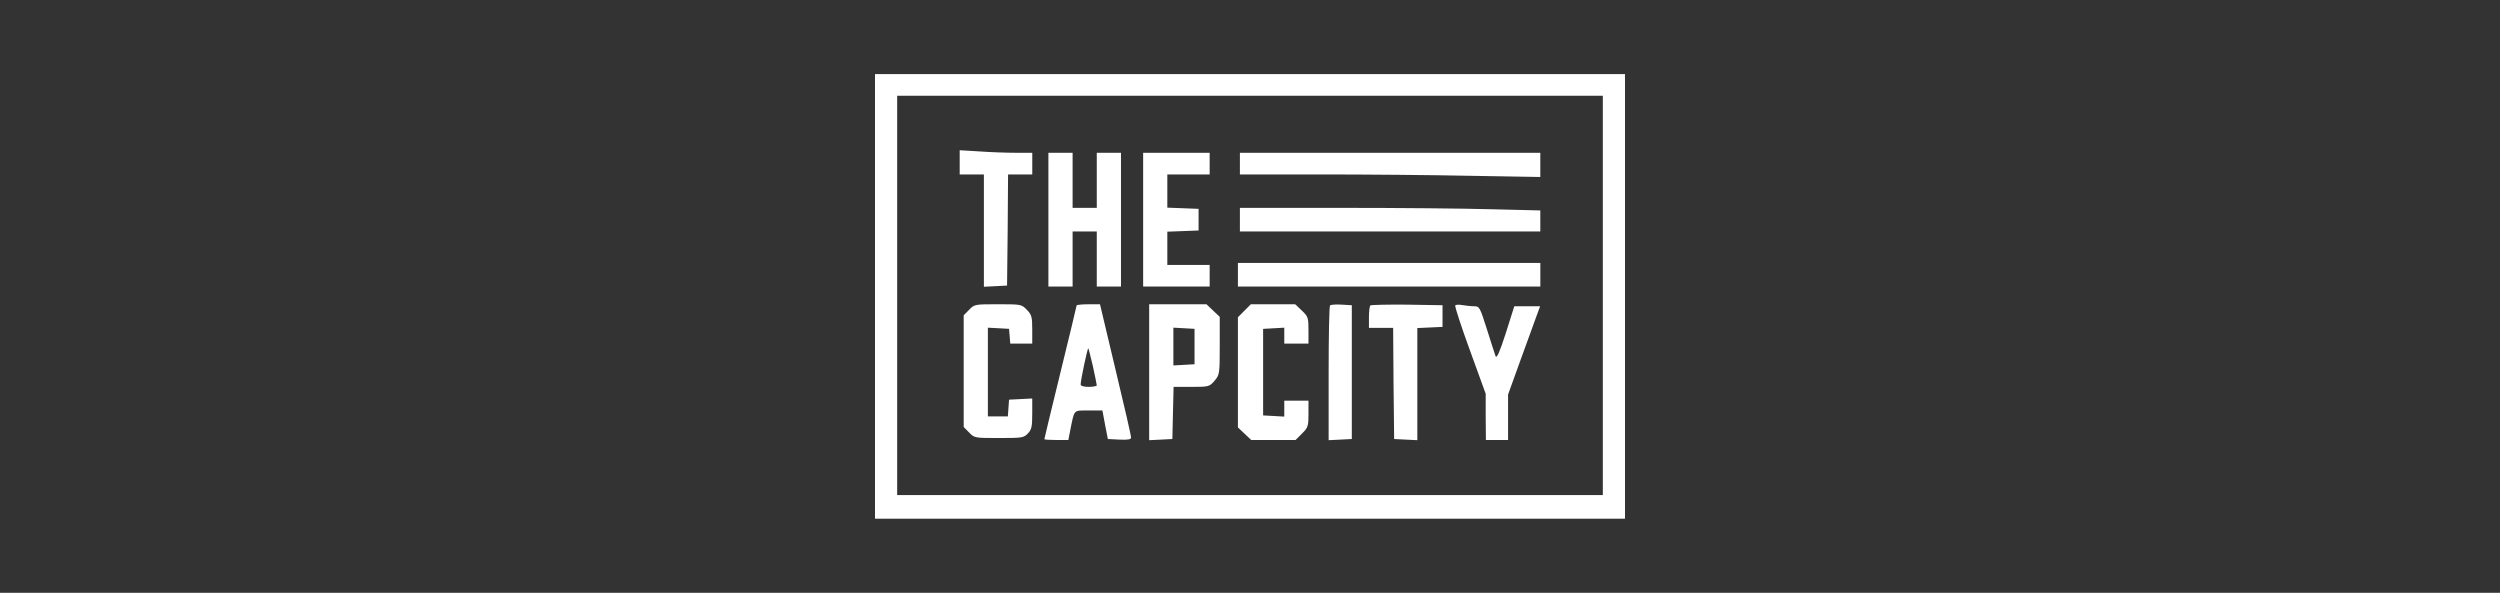 <svg xmlns="http://www.w3.org/2000/svg" width="97" height="23" viewBox="0 0 97 23" fill="none"><rect x="0" y="0" width="97" height="23" fill="#333333" stroke="none"/><path d="M33.95 11.5V20.125H48.5H63.05V11.5V2.875H48.5H33.95V11.5ZM62.19 11.462V19.209H48.5H34.81V11.462V3.715H48.5H62.19V11.462Z" fill="white"></path><path d="M37.236 6.294V6.768H37.705H38.175V8.943V11.126L38.628 11.103L39.074 11.08L39.098 8.92L39.113 6.768H39.583H40.052V6.348V5.928H39.41C39.051 5.928 38.417 5.905 38.002 5.875L37.236 5.829V6.294Z" fill="white"></path><path d="M40.678 8.523V11.118H41.147H41.617V10.05V8.981H42.086H42.555V10.05V11.118H43.025H43.494V8.523V5.928H43.025H42.555V6.996V8.065H42.086H41.617V6.996V5.928H41.147H40.678V8.523Z" fill="white"></path><path d="M44.354 8.523V11.118H45.645H46.935V10.698V10.279H46.114H45.292V9.63V8.989L45.903 8.966L46.505 8.943V8.523V8.103L45.903 8.08L45.292 8.057V7.416V6.768H46.114H46.935V6.348V5.928H45.645H44.354V8.523Z" fill="white"></path><path d="M48.108 6.348V6.768H51.222C52.935 6.768 55.563 6.79 57.05 6.821L59.764 6.867V6.401V5.928H53.936H48.108V6.348Z" fill="white"></path><path d="M48.108 8.523V8.981H53.936H59.764V8.577V8.165L57.871 8.119C56.831 8.088 54.21 8.065 52.043 8.065H48.108V8.523Z" fill="white"></path><path d="M48.031 10.66V11.118H53.898H59.765V10.66V10.202H53.898H48.031V10.66Z" fill="white"></path><path d="M37.603 12.019L37.391 12.233V14.4V16.568L37.603 16.782C37.806 16.995 37.822 16.995 38.76 16.995C39.652 16.995 39.722 16.988 39.879 16.82C40.028 16.667 40.051 16.553 40.051 16.049V15.461L39.605 15.484L39.151 15.507L39.128 15.828L39.105 16.156H38.713H38.33V14.431V12.714L38.745 12.736L39.151 12.759L39.175 13.042L39.198 13.332H39.629H40.051V12.782C40.051 12.294 40.028 12.21 39.84 12.019C39.636 11.805 39.613 11.805 38.721 11.805C37.83 11.805 37.806 11.805 37.603 12.019Z" fill="white"></path><path d="M41.773 11.851C41.773 11.874 41.491 13.042 41.147 14.446C40.803 15.851 40.521 17.019 40.521 17.041C40.521 17.057 40.732 17.072 40.983 17.072H41.452L41.538 16.629C41.694 15.881 41.64 15.927 42.234 15.927H42.774L42.876 16.477L42.985 17.034L43.439 17.057C43.76 17.072 43.885 17.049 43.885 16.98C43.892 16.927 43.619 15.736 43.282 14.34L42.68 11.806H42.226C41.976 11.806 41.773 11.828 41.773 11.851ZM42.406 14.217C42.484 14.584 42.555 14.92 42.555 14.95C42.555 14.981 42.414 15.011 42.242 15.011C42.054 15.011 41.929 14.973 41.929 14.92C41.929 14.752 42.195 13.492 42.226 13.515C42.242 13.538 42.32 13.851 42.406 14.217Z" fill="white"></path><path d="M44.588 14.438V17.079L45.042 17.057L45.488 17.034L45.511 16.018L45.535 15.011H46.223C46.904 15.011 46.927 15.003 47.123 14.774C47.318 14.545 47.326 14.515 47.326 13.416V12.294L47.068 12.05L46.81 11.805H45.699H44.588V14.438ZM46.348 13.446V14.133L45.942 14.156L45.527 14.179V13.446V12.713L45.942 12.736L46.348 12.759V13.446Z" fill="white"></path><path d="M48.282 12.057L48.031 12.309V14.446V16.584L48.289 16.828L48.547 17.072H49.408H50.268L50.519 16.82C50.753 16.591 50.769 16.53 50.769 16.057V15.546H50.3H49.83V15.858V16.164L49.423 16.141L49.009 16.118V14.439V12.76L49.423 12.737L49.83 12.714V13.019V13.332H50.3H50.769V12.813C50.769 12.325 50.753 12.279 50.511 12.05L50.253 11.806H49.392H48.532L48.282 12.057Z" fill="white"></path><path d="M51.605 11.851C51.574 11.882 51.551 13.072 51.551 14.492V17.079L52.004 17.057L52.45 17.034V14.438V11.843L52.059 11.82C51.84 11.805 51.637 11.82 51.605 11.851Z" fill="white"></path><path d="M53.17 11.851C53.139 11.882 53.115 12.088 53.115 12.317V12.721H53.584H54.054L54.069 14.874L54.093 17.034L54.547 17.057L54.992 17.079V14.904V12.729L55.485 12.706L55.97 12.683V12.263V11.843L54.594 11.82C53.843 11.813 53.201 11.828 53.17 11.851Z" fill="white"></path><path d="M56.464 11.851C56.44 11.889 56.698 12.676 57.035 13.599L57.645 15.278V16.171L57.653 17.072H58.083H58.513V16.187V15.309L59.014 13.92C59.295 13.156 59.569 12.386 59.639 12.202L59.757 11.882H59.256H58.755L58.427 12.92C58.184 13.668 58.075 13.92 58.028 13.82C57.997 13.737 57.848 13.271 57.692 12.775C57.418 11.912 57.402 11.882 57.191 11.882C57.066 11.882 56.862 11.859 56.73 11.836C56.604 11.813 56.479 11.821 56.464 11.851Z" fill="white"></path></svg>
